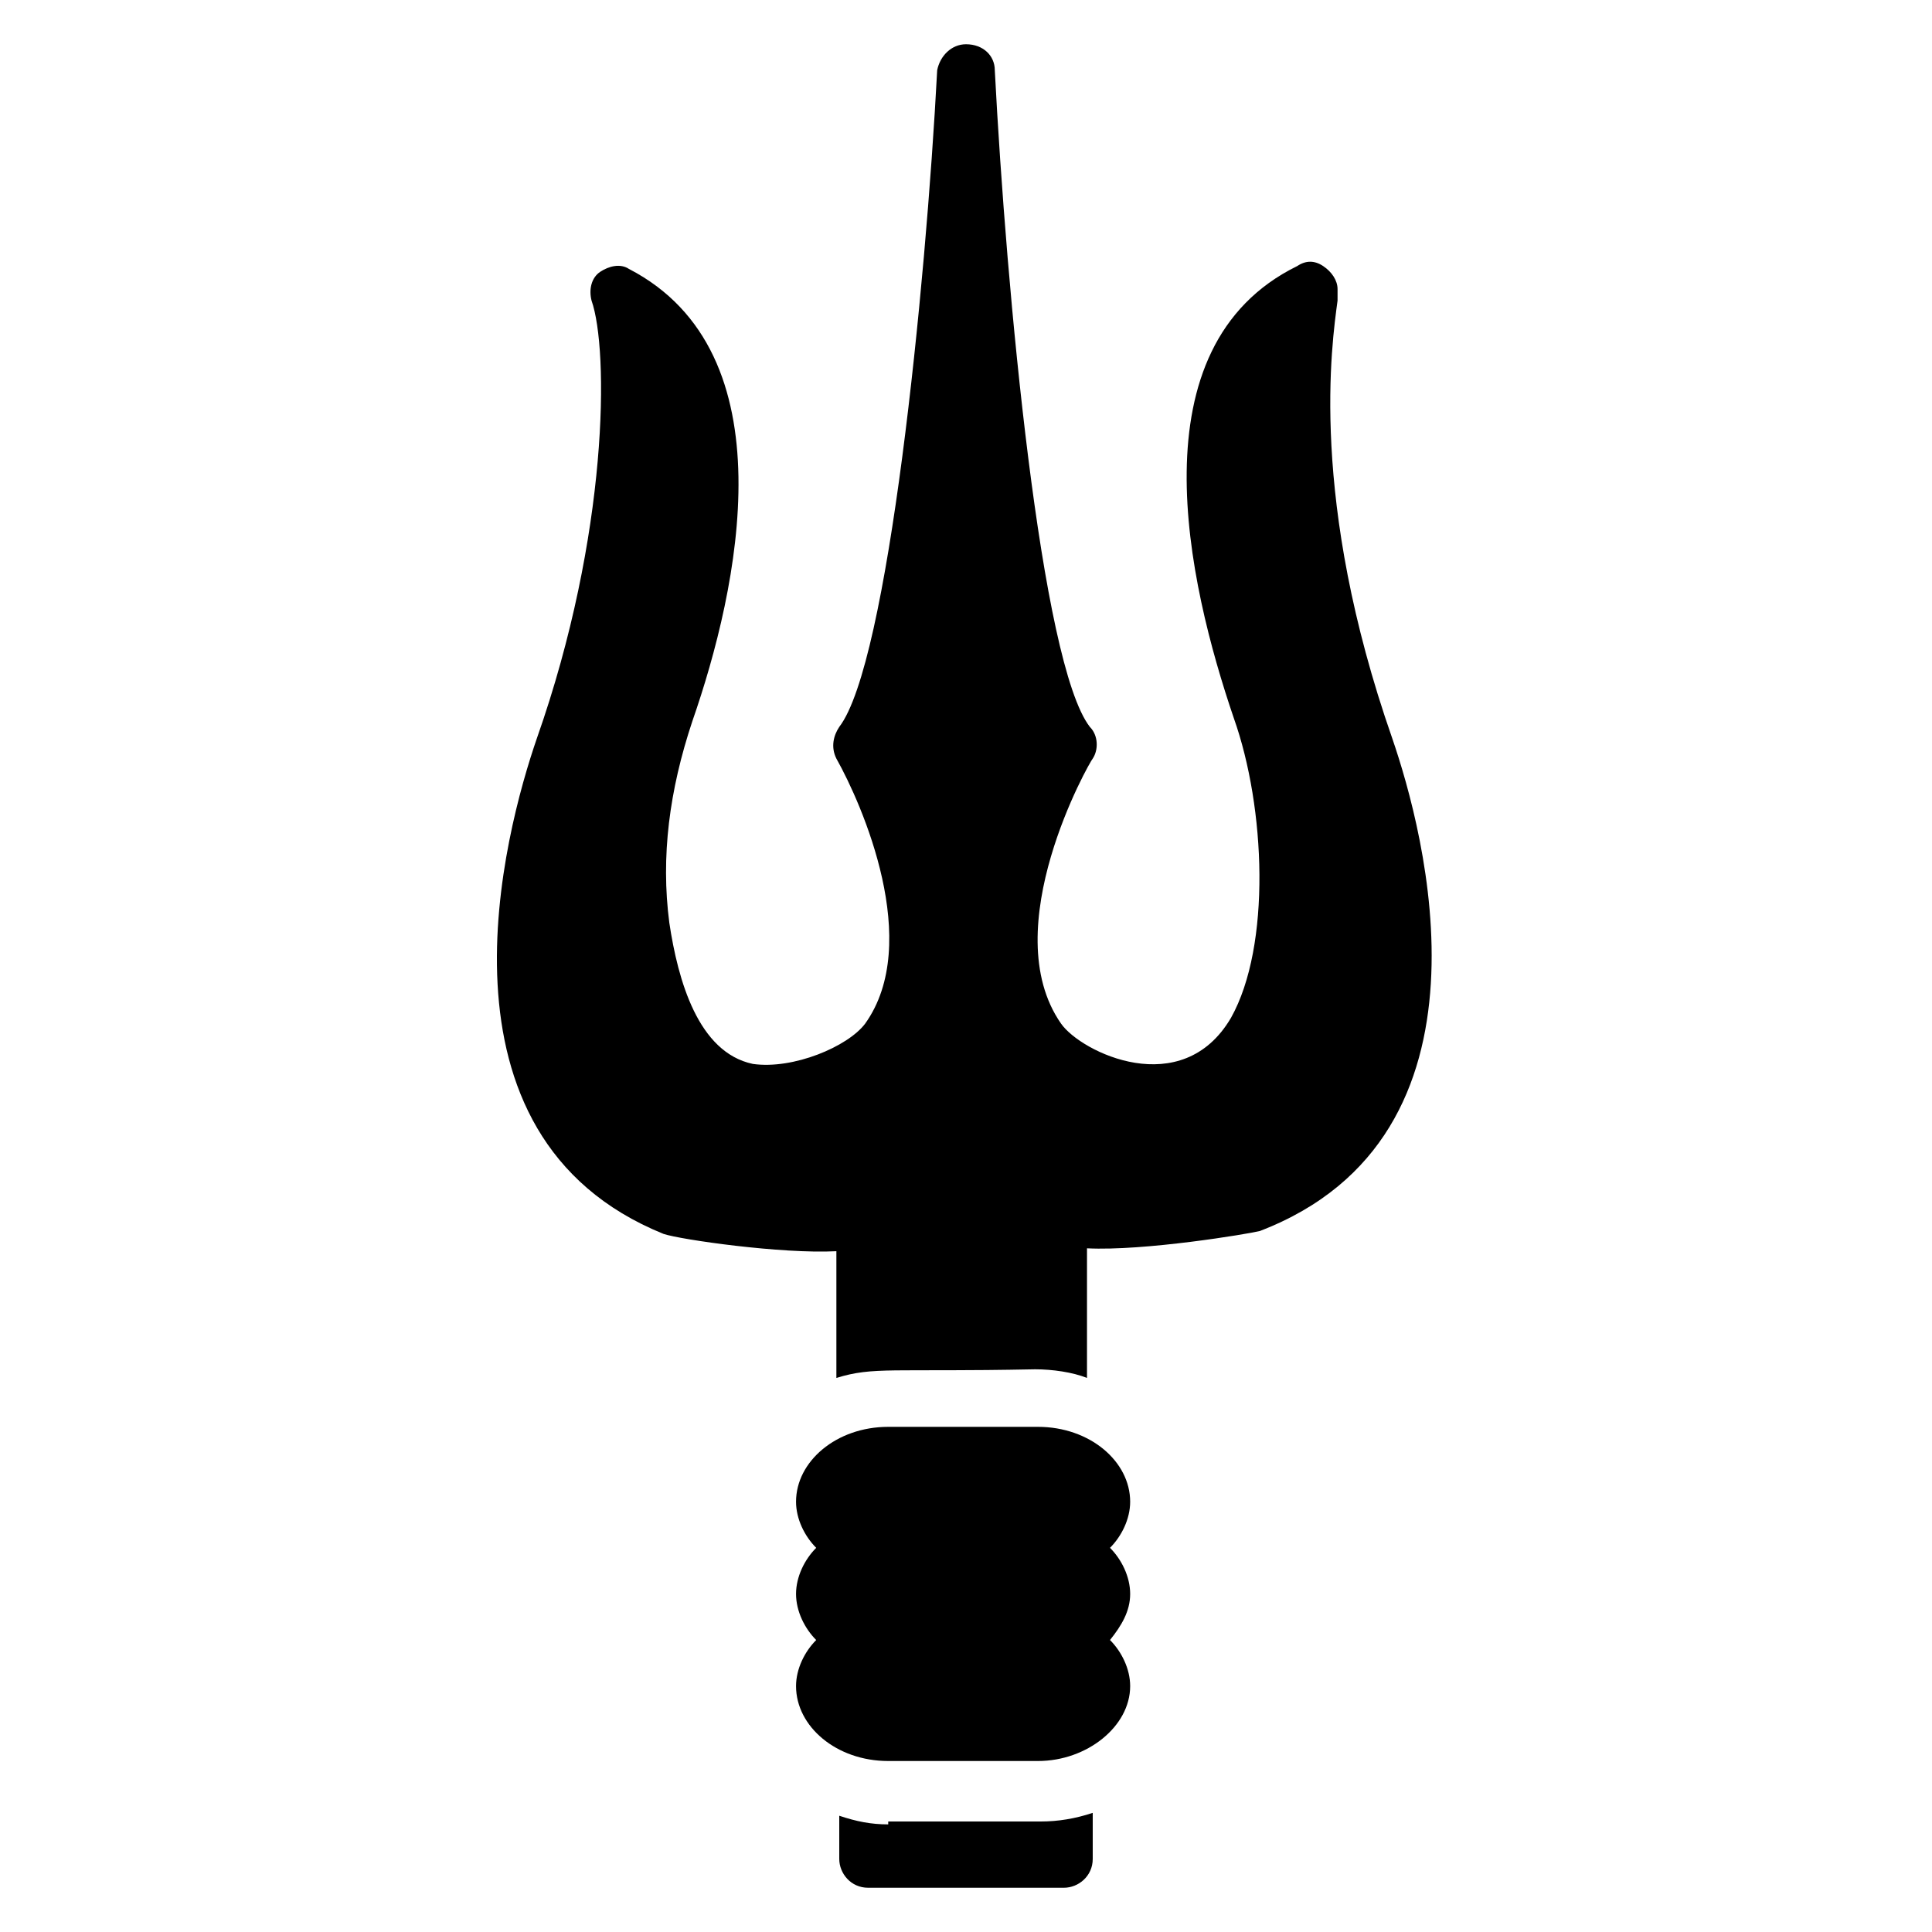 <?xml version="1.0" encoding="UTF-8"?>
<!-- Uploaded to: ICON Repo, www.iconrepo.com, Generator: ICON Repo Mixer Tools -->
<svg fill="#000000" width="800px" height="800px" version="1.1" viewBox="144 144 512 512" xmlns="http://www.w3.org/2000/svg">
 <g>
  <path d="m419.08 522.13h-39.695c-13.742 0-24.426 9.16-24.426 19.848 0 4.582 2.289 9.16 5.344 12.215-3.055 3.055-5.344 7.633-5.344 12.215 0 4.582 2.289 9.16 5.344 12.215-3.055 3.055-5.344 7.633-5.344 12.215 0 10.688 10.688 19.848 24.426 19.848h39.695c12.977 0 24.426-9.16 24.426-19.848 0-4.582-2.289-9.16-5.344-12.215 3.055-3.816 5.344-7.633 5.344-12.215 0-4.582-2.289-9.16-5.344-12.215 3.055-3.055 5.344-7.633 5.344-12.215 0-10.688-10.684-19.848-24.426-19.848z"/>
  <path d="m379.39 627.48c-4.582 0-8.398-0.762-12.977-2.289v11.449c0 3.816 3.055 7.633 7.633 7.633h51.906c3.816 0 7.633-3.055 7.633-7.633v-12.215c-4.582 1.527-9.16 2.289-13.742 2.289h-40.453z"/>
  <path d="m512.97 339.7c-22.137-63.359-16.031-104.58-14.504-116.03v-3.055c0-2.289-1.527-4.582-3.816-6.106-2.289-1.527-4.582-1.527-6.871 0-43.512 21.375-29.008 83.969-16.793 119.84 8.398 23.664 9.922 60.305-0.762 79.387-12.977 22.137-39.695 9.16-45.039 1.527-17.559-25.191 7.633-69.465 8.398-70.227 1.527-2.289 1.527-6.106-0.762-8.398-12.98-16.793-22.141-115.27-25.191-174.04 0-3.816-3.055-6.871-7.633-6.871-3.816 0-6.871 3.055-7.633 6.871-3.055 58.016-12.977 157.25-25.953 174.04-1.527 2.289-2.289 5.344-0.762 8.398 6.871 12.215 22.902 48.855 7.633 70.227-4.582 6.106-19.082 12.215-29.77 10.688-14.504-3.055-19.848-22.137-22.137-37.402-2.289-17.559 0-35.113 6.106-53.434 12.215-35.113 25.953-97.707-16.793-119.84-2.289-1.527-5.344-0.762-7.633 0.762-2.289 1.527-3.055 4.582-2.289 7.633 4.582 12.977 4.582 61.832-14.504 116.03-8.398 24.426-30.535 105.34 33.586 131.3 4.582 1.527 31.297 5.344 45.801 4.582v33.586c9.922-3.055 14.504-1.527 52.672-2.289 4.582 0 9.922 0.762 13.742 2.289v-34.352c15.266 0.762 42.746-3.816 45.801-4.582 65.641-25.191 43.504-106.11 35.105-130.53z"/>
 </g>
</svg>